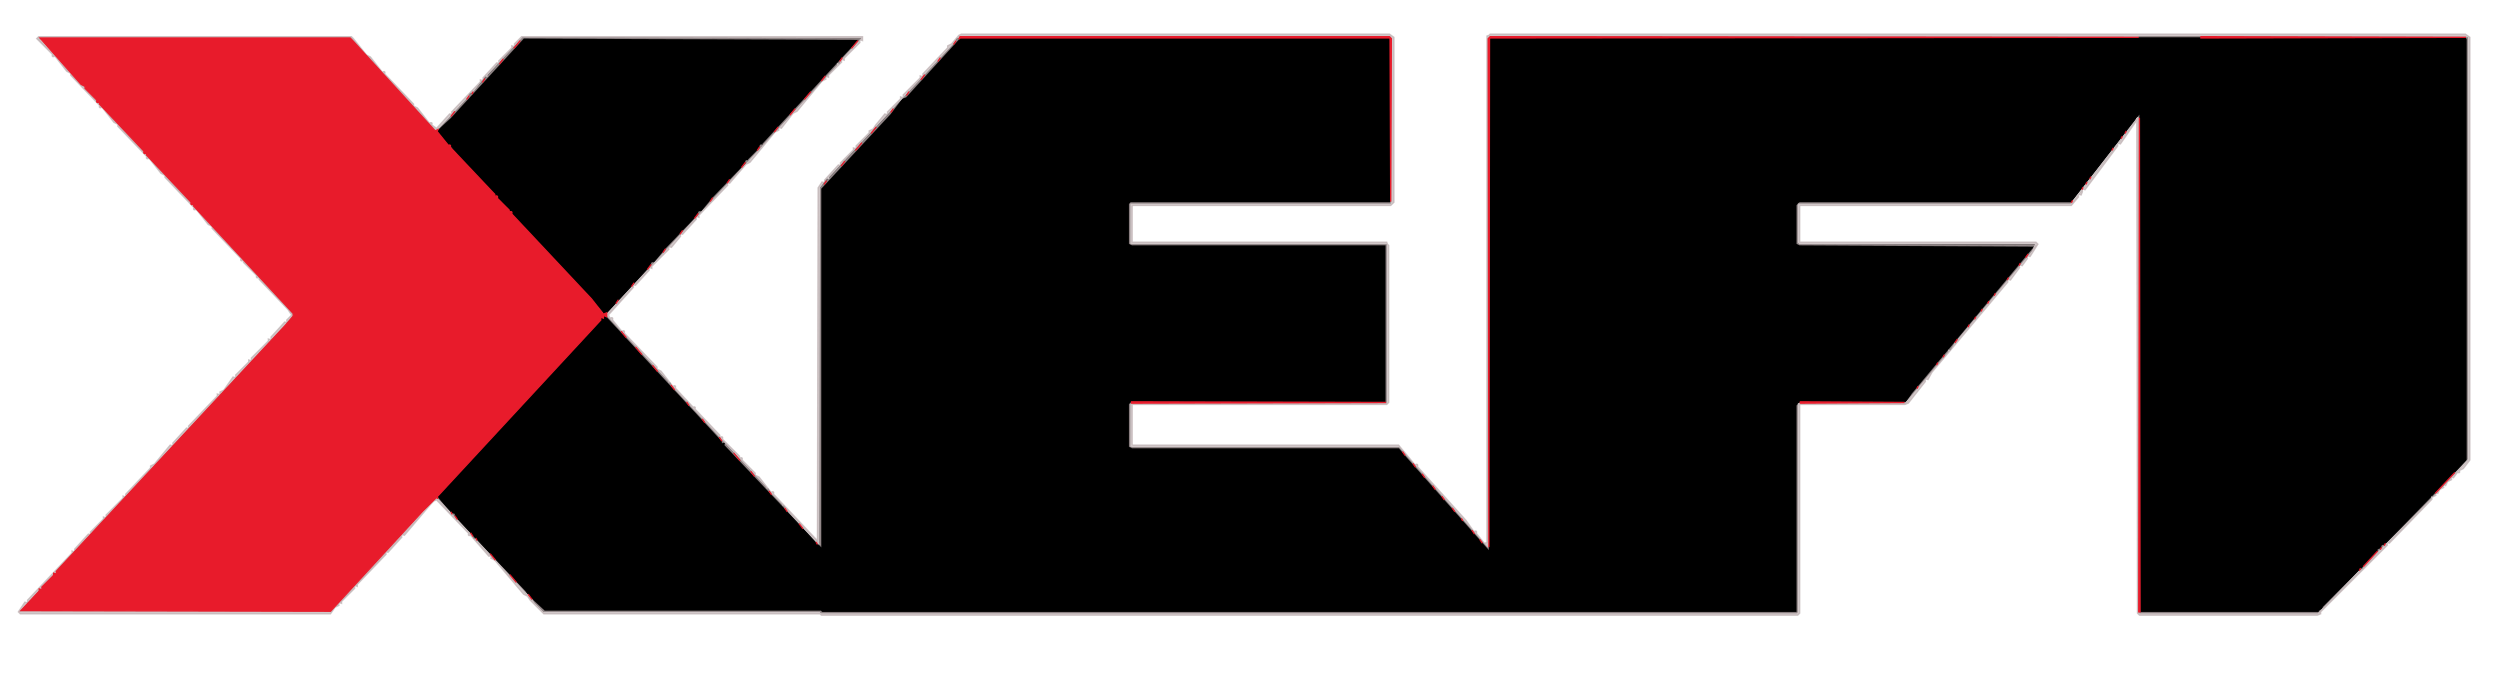 <svg xmlns="http://www.w3.org/2000/svg" width="1910" height="514"><path fill="rgb(0,0,0)" stroke="rgb(0,0,0)" stroke-width="1" opacity="0" d="M 0 0 L 1909.5 0 L 1910 0.5 L 1910 514 L 0.5 514 L 0 513.5 L 0 0 Z M 735 26 L 733 27 L 727 34 L 724 35 L 724 37 L 705 57 Q 706 59 703 58 L 703 60 L 690 73 Q 691 75 688 74 L 688 76 L 678 86 Q 679 88 676 87 L 669 96 L 667 99 L 664 100 L 664 102 L 654 112 Q 655 114 652 113 L 652 115 L 642 125 Q 643 127 641 126 L 630 138 Q 631 140 628 139 L 625 144 L 625 413 L 591 378 Q 592 375 589 376 L 580 365 L 577 363 L 577 362 L 567 352 Q 568 349 565 350 L 565 349 L 552 336 Q 553 333 550 334 L 550 333 L 531 313 Q 532 310 530 311 L 516 297 Q 517 294 514 295 L 505 284 L 502 282 L 502 281 L 477 255 Q 478 252 475 253 L 468 245 Q 469 242 466 243 L 465 241 L 484 220 Q 483 217 486 218 L 496 207 Q 495 204 498 205 L 498 204 L 511 191 Q 510 188 513 189 L 520 181 Q 519 178 522 179 L 532 168 Q 531 165 534 166 L 534 165 L 556 142 Q 555 139 558 140 L 570 126 L 573 124 L 592 101 L 595 100 Q 594 97 597 98 L 606 87 L 609 85 L 628 62 L 631 61 Q 630 58 633 59 L 633 58 L 643 48 Q 642 45 645 46 L 645 45 L 657 33 Q 656 30 659 31 L 659 28 L 399 28 L 393 34 Q 394 36 391 35 L 391 37 L 381 47 Q 382 49 380 48 L 369 60 Q 370 62 367 61 L 367 63 L 345 86 Q 346 88 344 87 L 334 98 L 330 96 Q 331 93 328 94 L 319 83 L 316 81 L 316 80 L 294 57 Q 295 54 292 55 L 283 44 L 280 42 L 270 30 L 269 28 L 30 28 L 28 30 L 40 42 Q 39 44 42 43 L 51 55 L 54 56 L 54 58 L 76 81 Q 75 83 78 82 L 87 94 L 90 95 L 90 97 L 112 120 Q 111 122 114 121 L 123 133 L 126 134 L 126 136 L 148 159 Q 147 161 150 160 L 159 172 L 162 173 L 162 175 L 184 198 Q 183 200 186 199 L 186 201 L 196 211 Q 195 213 198 212 L 198 214 L 220 237 L 222 240 L 223 241 L 219 245 Q 220 247 218 246 L 207 258 Q 208 260 205 259 L 205 261 L 192 274 Q 193 276 190 275 L 190 277 L 180 287 Q 181 289 178 288 L 171 298 L 168 300 Q 169 302 166 301 L 166 303 L 144 326 Q 145 328 143 327 L 132 339 Q 133 341 130 340 L 118 355 L 115 356 L 115 358 L 96 378 Q 97 380 94 379 L 94 381 L 81 394 Q 82 396 79 395 L 79 397 L 69 407 Q 70 409 68 408 L 57 420 Q 58 422 55 421 L 55 423 L 21 459 Q 22 461 19 460 L 14 468 L 16 469 L 253 469 L 256 464 L 259 463 Q 258 460 261 461 L 261 460 L 271 450 Q 270 447 273 448 L 273 447 L 295 424 Q 294 421 297 422 L 307 411 Q 306 408 309 409 L 331 383 L 334 382 L 358 408 Q 357 410 360 409 L 374 425 Q 376 424 375 427 L 378 428 L 400 454 L 403 456 L 405 459 L 416 469 L 627 469 L 628 470 L 1374 470 L 1375 469 L 1375 309 L 1456 309 L 1458 308 L 1471 292 Q 1470 289 1473 290 L 1476 285 L 1534 216 Q 1533 213 1536 214 L 1543 205 Q 1542 202 1545 203 L 1549 198 Q 1548 195 1551 196 L 1557 187 L 1556 185 L 1375 185 L 1375 158 L 1376 157 L 1583 157 L 1588 151 Q 1587 148 1590 149 L 1591 147 Q 1590 144 1593 145 L 1618 112 Q 1617 109 1620 110 L 1633 92 L 1633 469 L 1635 470 L 1771 470 L 1773 469 L 1773 468 L 1824 417 Q 1823 414 1826 415 L 1858 382 L 1858 380 L 1861 379 Q 1860 376 1863 377 L 1864 374 L 1867 373 Q 1866 370 1869 371 L 1870 368 L 1873 367 Q 1872 364 1875 365 L 1878 361 Q 1880 362 1879 360 L 1882 358 L 1887 352 L 1887 29 L 1884 26 L 1139 26 L 1138 27 L 1136 28 L 1136 415 L 1134 415 L 1128 408 Q 1129 405 1126 406 L 1120 398 L 1083 357 Q 1084 354 1081 355 L 1069 340 L 866 340 L 865 340 L 865 309 L 1060 309 L 1061 308 L 1061 188 L 1060 187 L 1060 185 L 865 185 L 865 158 L 866 157 L 1063 157 L 1065 155 L 1065 29 L 1062 26 L 735 26 Z "></path><path fill="rgb(0,0,0)" stroke="rgb(0,0,0)" stroke-width="1" opacity="1" d="M 1634.5 28 L 1680.5 28 L 1681.5 29 L 1885 29 L 1885 350.5 L 1858.5 379 Q 1856.3 378.3 1857 380.5 L 1805 432.5 L 1805 434 L 1802 435.5 L 1770.5 468 L 1635 468 L 1635 90.5 Q 1633 87 1631 91.5 L 1581.5 155 L 1373.5 155 L 1373 155.5 L 1373 185.5 L 1374.5 187 L 1554 187 L 1552 191.5 L 1493 261.5 L 1490 267 Q 1487.3 265.9 1488 268.5 L 1455.5 307 L 1375.5 307 L 1373 308 L 1373 467.5 L 1372.5 468 L 627.5 468 L 626.5 467 L 415.5 467 L 409 460.5 L 407 457.5 L 363.5 411 Q 361.3 411.8 362 409.5 L 334 379.5 L 459 244.5 L 459 243 L 461 243 Q 459.9 240.3 462.5 241 L 510 291.5 L 510 293 Q 512.7 291.9 512 294.5 L 585 372.5 L 585 374 Q 587.7 372.9 587 375.5 L 597 385.5 L 597 387 Q 599.7 385.9 599 388.5 L 624.5 416 L 626.5 417 L 627 143.5 L 632 137 Q 634.7 138.1 634 135.5 L 731 31.5 L 731 30 L 733.5 29 L 1062 29 L 1062 155 L 863.5 155 L 863 155.5 L 863 187 L 1059 187 L 1059 307 L 864.5 307 L 863 308.5 L 863 341.5 L 863.5 342 L 1068.5 342 L 1136.5 419 L 1138 417.5 L 1138 29 L 1633.5 29 L 1634.5 28 Z "></path><path fill="rgb(0,0,0)" stroke="rgb(0,0,0)" stroke-width="1" opacity="1" d="M 399.5 29 L 657 29.5 L 641 46.5 L 641 48 Q 638.3 46.9 639 49.5 L 462.5 240 Q 460.3 240.8 461 238.5 L 391 163.5 L 391 162 Q 388.3 163.1 389 160.5 L 380 151.5 L 380 150 Q 377.3 151.1 378 148.5 L 353 122.5 L 344 111 L 341 109.5 L 334 100.5 L 359 73.5 L 359 72 L 362 70.5 L 371 59 Q 373.7 60.1 373 57.5 L 399.5 29 Z "></path><path fill="rgb(185,171,172)" stroke="rgb(185,171,172)" stroke-width="1" opacity="0.643" d="M 734.5 26 L 1061.5 26 L 1065 28.5 L 1065 154.5 L 1062.5 157 L 865.5 157 L 865 157.5 L 865 185 L 1059.5 185 L 1060 186.5 L 1061 187.5 L 1061 307.5 L 1059.5 309 L 865 309 L 865 339.5 L 865.5 340 L 1068.5 340 L 1081 355 Q 1083.7 353.9 1083 356.5 L 1120 397.5 L 1126 406 Q 1128.7 404.9 1128 407.5 L 1134 415 L 1136 414.5 L 1136 27.5 L 1137.5 27 L 1138.5 26 L 1883.5 26 L 1887 28.5 L 1887 351.5 L 1882 358 L 1879 359.5 Q 1879.8 361.8 1877.5 361 L 1874.5 365 Q 1872.3 364.3 1873 366.5 L 1870 368 L 1868.5 371 Q 1866.3 370.3 1867 372.5 L 1864 374 L 1862.5 377 Q 1860.3 376.3 1861 378.5 L 1858 380 L 1858 381.5 L 1825.5 415 Q 1823.3 414.3 1824 416.5 L 1773 467.5 L 1773 469 L 1770.5 470 L 1634.5 470 L 1633 468.5 L 1632.5 92 L 1620 110 Q 1617.3 108.9 1618 111.5 L 1593 145 Q 1590.3 143.9 1591 146.5 L 1590 149 Q 1587.3 147.9 1588 150.5 L 1582.5 157 L 1375.5 157 L 1375 157.5 L 1375 185 L 1555.5 185 L 1557 186.5 L 1551 196 Q 1548.3 194.9 1549 197.5 L 1545 203 Q 1542.3 201.9 1543 204.5 L 1536 214 Q 1533.3 212.9 1534 215.5 L 1476 284.5 L 1473 290 Q 1470.3 288.9 1471 291.5 L 1458 308 L 1455.5 309 L 1375 309 L 1375 468.5 L 1373.5 470 L 627.5 470 L 626.5 469 L 415.5 469 L 405 458.5 L 403 455.5 L 400 454 L 378 428 L 375 426.5 Q 375.8 424.3 373.5 425 L 359.5 409 Q 357.3 409.8 358 407.5 L 333.5 382 L 331 383 L 309 409 Q 306.3 407.9 307 410.5 L 296.5 422 Q 294.3 421.3 295 423.5 L 273 446.5 L 273 448 Q 270.3 446.9 271 449.5 L 261 459.5 L 261 461 Q 258.3 459.9 259 462.5 L 256 464 L 252.5 469 L 15.5 469 L 14 467.5 L 19 460 Q 21.7 461.1 21 458.5 L 55 422.5 L 55 421 Q 57.7 422.1 57 419.5 L 67.5 408 Q 69.8 408.8 69 406.5 L 79 396.5 L 79 395 Q 81.7 396.1 81 393.5 L 94 380.5 L 94 379 Q 96.7 380.1 96 377.5 L 115 357.5 L 115 356 L 118 354.5 L 130 340 Q 132.7 341.1 132 338.5 L 142.5 327 Q 144.8 327.8 144 325.5 L 166 302.5 L 166 301 Q 168.7 302.1 168 299.5 L 171 298 L 178 288 Q 180.7 289.1 180 286.5 L 190 276.5 L 190 275 Q 192.7 276.1 192 273.5 L 205 260.5 L 205 259 Q 207.7 260.1 207 257.5 L 217.5 246 Q 219.8 246.8 219 244.5 L 223 240.5 L 222 239.5 L 220 236.5 L 198 213.5 L 198 212 Q 195.3 213.1 196 210.5 L 186 200.5 L 186 199 Q 183.3 200.1 184 197.5 L 162 174.5 L 162 173 L 159 171.5 L 150 160 Q 147.3 161.1 148 158.5 L 126 135.5 L 126 134 L 123 132.5 L 114 121 Q 111.3 122.1 112 119.5 L 90 96.5 L 90 95 L 87 93.5 L 78 82 Q 75.3 83.1 76 80.5 L 54 57.5 L 54 56 L 51 54.5 L 42 43 Q 39.3 44.1 40 41.5 L 28 29.5 L 29.5 28 L 268.5 28 L 270 29.5 L 280 42 L 283 43.5 L 292 55 Q 294.7 53.9 294 56.5 L 316 79.5 L 316 81 L 319 82.5 L 328 94 Q 330.7 92.9 330 95.5 L 333.5 98 L 343.5 87 Q 345.8 87.8 345 85.5 L 367 62.5 L 367 61 Q 369.7 62.1 369 59.5 L 379.5 48 Q 381.8 48.8 381 46.5 L 391 36.5 L 391 35 Q 393.7 36.1 393 33.5 L 398.5 28 L 659 28 L 659 31 Q 656.3 29.9 657 32.5 L 645 44.5 L 645 46 Q 642.3 44.9 643 47.5 L 633 57.5 L 633 59 Q 630.3 57.9 631 60.5 L 628 62 L 609 85 L 606 86.5 L 597 98 Q 594.3 96.9 595 99.5 L 592 101 L 573 124 L 570 125.5 L 557.5 140 Q 555.3 139.3 556 141.5 L 534 164.5 L 534 166 Q 531.3 164.9 532 167.5 L 521.5 179 Q 519.3 178.3 520 180.5 L 513 189 Q 510.3 187.9 511 190.5 L 498 203.5 L 498 205 Q 495.3 203.9 496 206.5 L 485.5 218 Q 483.3 217.3 484 219.5 L 465 240.5 L 466 243 Q 468.7 241.9 468 244.5 L 475 253 Q 477.7 251.9 477 254.5 L 502 280.5 L 502 282 L 505 283.5 L 514 295 Q 516.7 293.9 516 296.5 L 529.5 311 Q 531.8 310.3 531 312.5 L 550 332.5 L 550 334 Q 552.7 332.9 552 335.5 L 565 348.5 L 565 350 Q 567.7 348.9 567 351.5 L 577 361.5 L 577 363 L 580 364.5 L 589 376 Q 591.7 374.9 591 377.5 L 624.5 413 L 625 143.5 L 628 139 Q 630.7 140.1 630 137.5 L 640.5 126 Q 642.8 126.8 642 124.5 L 652 114.5 L 652 113 Q 654.7 114.1 654 111.5 L 664 101.5 L 664 100 L 667 98.5 L 669 95.5 L 676 87 Q 678.7 88.1 678 85.5 L 688 75.5 L 688 74 Q 690.7 75.1 690 72.5 L 703 59.5 L 703 58 Q 705.7 59.1 705 56.5 L 724 36.5 L 724 35 L 727 33.5 L 732.5 27 L 734.5 26 Z M 734 28 L 692 74 L 689 75 L 680 87 L 627 144 L 627 417 L 554 340 Q 555 337 552 338 L 552 337 L 463 241 L 498 203 Q 497 200 500 201 L 509 190 L 534 164 Q 533 161 536 162 L 545 151 L 570 125 Q 569 122 572 123 L 572 122 L 581 113 Q 580 110 583 111 L 583 110 L 657 30 L 400 29 L 344 90 L 333 100 L 268 29 L 30 30 L 62 65 L 65 66 L 65 68 L 74 77 Q 73 79 76 78 L 76 80 L 110 116 Q 109 118 112 117 L 112 119 L 146 155 Q 145 157 148 156 L 148 158 L 224 240 L 224 242 L 218 249 L 43 437 Q 44 439 41 438 L 41 440 L 32 449 Q 33 451 30 450 L 30 452 L 16 467 L 253 467 L 334 380 L 344 392 L 347 393 L 347 395 L 401 452 L 403 455 L 416 467 L 627 467 L 628 468 L 1373 468 L 1373 468 L 1373 310 L 1375 308 L 1455 308 L 1457 307 L 1461 301 L 1555 188 L 1375 187 L 1373 186 L 1373 157 L 1375 155 L 1583 155 L 1634 89 L 1634 468 L 1772 468 L 1772 467 L 1775 465 L 1775 464 L 1817 422 L 1817 420 L 1820 419 Q 1819 416 1822 417 L 1885 352 L 1885 30 L 1884 28 L 1139 28 L 1137 30 L 1137 419 L 1074 348 L 1069 342 L 865 342 L 863 341 L 863 309 L 864 308 L 1059 308 L 1059 187 L 865 187 L 863 186 L 863 156 L 864 155 L 1062 155 L 1063 154 L 1063 30 L 1062 28 L 734 28 Z "></path><path fill="rgb(232,27,43)" stroke="rgb(232,27,43)" stroke-width="1" opacity="1" d="M 733.5 28 L 1061.5 28 L 1063 29.5 L 1062.5 154 L 1062 29 L 733.5 29 L 732.5 30 L 733.5 28 Z "></path><path fill="rgb(232,27,43)" stroke="rgb(232,27,43)" stroke-width="1" opacity="1" d="M 1138.5 28 L 1634 28.5 L 1138 29 L 1137.5 418 L 1137 29.5 L 1138.5 28 Z "></path><path fill="rgb(232,27,43)" stroke="rgb(232,27,43)" stroke-width="1" opacity="1" d="M 1681.5 28 L 1884 28.5 L 1681.5 29 L 1681.5 28 Z "></path><path fill="rgb(232,27,43)" stroke="rgb(232,27,43)" stroke-width="1" opacity="1" d="M 30.5 29 L 267.5 29 L 269 30.5 L 332.5 100 L 334.5 99 L 334 100.5 L 342.5 111 Q 344.8 110.3 344 112.5 L 378 148.5 L 378 150 Q 380.7 148.9 380 151.5 L 389 160.5 L 389 162 Q 391.7 160.9 391 163.5 L 452 228.5 L 461 240 L 463.5 239 L 463.5 242 L 461 241 L 461 243 Q 458.3 241.9 459 244.5 L 334 379.5 L 334.5 381 L 333.5 380 L 323 390.5 L 252.5 467 L 16 466.5 L 30 451.5 L 30 450 Q 32.7 451.1 32 448.5 L 41 439.5 L 41 438 Q 43.7 439.1 43 436.5 L 218 248.5 L 224 241.5 L 224 239.5 L 148 157.5 L 148 156 Q 145.3 157.1 146 154.5 L 112 118.5 L 112 117 Q 109.3 118.1 110 115.5 L 76 79.5 L 76 78 Q 73.3 79.1 74 76.5 L 65 67.5 L 65 66 L 62 64.5 L 30.5 29 Z "></path><path fill="rgb(232,27,43)" stroke="rgb(232,27,43)" stroke-width="1" opacity="1" d="M 397.5 31 L 392.5 37 L 397.5 31 Z "></path><path fill="rgb(232,27,43)" stroke="rgb(232,27,43)" stroke-width="1" opacity="1" d="M 655.5 31 L 650.5 37 L 655.5 31 Z "></path><path fill="rgb(232,27,43)" stroke="rgb(232,27,43)" stroke-width="1" opacity="1" d="M 730.5 31 L 728.5 34 L 730.5 31 Z "></path><path fill="rgb(232,27,43)" stroke="rgb(232,27,43)" stroke-width="1" opacity="1" d="M 643.5 44 L 641.5 47 L 643.5 44 Z "></path><path fill="rgb(232,27,43)" stroke="rgb(232,27,43)" stroke-width="1" opacity="1" d="M 718.5 44 L 716.5 47 L 718.5 44 Z "></path><path fill="rgb(232,27,43)" stroke="rgb(232,27,43)" stroke-width="1" opacity="1" d="M 384.5 45 L 381.5 49 L 384.5 45 Z "></path><path fill="rgb(232,27,43)" stroke="rgb(232,27,43)" stroke-width="1" opacity="1" d="M 706.5 57 L 703.5 61 L 706.5 57 Z "></path><path fill="rgb(232,27,43)" stroke="rgb(232,27,43)" stroke-width="1" opacity="1" d="M 630.5 58 L 627.5 62 L 630.5 58 Z "></path><path fill="rgb(232,27,43)" stroke="rgb(232,27,43)" stroke-width="1" opacity="1" d="M 370.5 60 L 368.5 63 L 370.5 60 Z "></path><path fill="rgb(232,27,43)" stroke="rgb(232,27,43)" stroke-width="1" opacity="1" d="M 361.5 70 L 360.5 72 L 361.5 70 Z "></path><path fill="rgb(232,27,43)" stroke="rgb(232,27,43)" stroke-width="1" opacity="1" d="M 619.5 70 L 614.5 76 L 619.5 70 Z "></path><path fill="rgb(232,27,43)" stroke="rgb(232,27,43)" stroke-width="1" opacity="1" d="M 694.5 70 L 692.5 73 L 694.5 70 Z "></path><path fill="rgb(232,27,43)" stroke="rgb(232,27,43)" stroke-width="1" opacity="1" d="M 358.5 73 L 356.5 76 L 358.5 73 Z "></path><path fill="rgb(232,27,43)" stroke="rgb(232,27,43)" stroke-width="1" opacity="1" d="M 607.5 83 L 603.5 88 L 607.5 83 Z "></path><path fill="rgb(232,27,43)" stroke="rgb(232,27,43)" stroke-width="1" opacity="1" d="M 682.5 83 L 680.5 86 L 682.5 83 Z "></path><path fill="rgb(232,27,43)" stroke="rgb(232,27,43)" stroke-width="1" opacity="1" d="M 347.5 85 L 344.5 89 L 347.5 85 Z "></path><path fill="rgb(232,27,43)" stroke="rgb(232,27,43)" stroke-width="1" opacity="1" d="M 1634.5 90 L 1635 467.5 L 1634 467.5 L 1634.5 90 Z "></path><path fill="rgb(232,27,43)" stroke="rgb(232,27,43)" stroke-width="1" opacity="1" d="M 594.5 97 L 591.5 101 L 594.5 97 Z "></path><path fill="rgb(232,27,43)" stroke="rgb(232,27,43)" stroke-width="1" opacity="1" d="M 669.5 97 L 665.5 102 L 669.5 97 Z "></path><path fill="rgb(232,27,43)" stroke="rgb(232,27,43)" stroke-width="1" opacity="1" d="M 1624.5 100 L 1623.5 102 L 1624.5 100 Z "></path><path fill="rgb(232,27,43)" stroke="rgb(232,27,43)" stroke-width="1" opacity="1" d="M 1621.5 104 L 1620.5 106 L 1621.5 104 Z "></path><path fill="rgb(232,27,43)" stroke="rgb(232,27,43)" stroke-width="1" opacity="1" d="M 658.5 109 L 653.5 115 L 658.5 109 Z "></path><path fill="rgb(232,27,43)" stroke="rgb(232,27,43)" stroke-width="1" opacity="1" d="M 580.5 112 L 578.5 115 L 580.5 112 Z "></path><path fill="rgb(232,27,43)" stroke="rgb(232,27,43)" stroke-width="1" opacity="1" d="M 1614.5 113 L 1613.5 115 L 1614.5 113 Z "></path><path fill="rgb(232,27,43)" stroke="rgb(232,27,43)" stroke-width="1" opacity="1" d="M 645.5 123 L 642.5 127 L 645.5 123 Z "></path><path fill="rgb(232,27,43)" stroke="rgb(232,27,43)" stroke-width="1" opacity="1" d="M 569.5 124 L 566.5 128 L 569.5 124 Z "></path><path fill="rgb(232,27,43)" stroke="rgb(232,27,43)" stroke-width="1" opacity="1" d="M 1597.5 135 L 1596.5 137 L 1597.5 135 Z "></path><path fill="rgb(232,27,43)" stroke="rgb(232,27,43)" stroke-width="1" opacity="1" d="M 557.5 137 L 555.5 140 L 557.5 137 Z "></path><path fill="rgb(232,27,43)" stroke="rgb(232,27,43)" stroke-width="1" opacity="1" d="M 631.5 138 L 629.5 141 L 631.5 138 Z "></path><path fill="rgb(232,27,43)" stroke="rgb(232,27,43)" stroke-width="1" opacity="1" d="M 1594.5 139 L 1593.5 141 L 1594.5 139 Z "></path><path fill="rgb(232,27,43)" stroke="rgb(232,27,43)" stroke-width="1" opacity="1" d="M 1591.5 143 L 1590.5 145 L 1591.5 143 Z "></path><path fill="rgb(232,27,43)" stroke="rgb(232,27,43)" stroke-width="1" opacity="1" d="M 544.5 151 L 542.5 154 L 544.5 151 Z "></path><path fill="rgb(232,27,43)" stroke="rgb(232,27,43)" stroke-width="1" opacity="1" d="M 1583.5 153 L 1582.5 155 L 1583.5 153 Z "></path><path fill="rgb(232,27,43)" stroke="rgb(232,27,43)" stroke-width="1" opacity="1" d="M 533.5 163 L 530.5 167 L 533.5 163 Z "></path><path fill="rgb(232,27,43)" stroke="rgb(232,27,43)" stroke-width="1" opacity="1" d="M 521.5 176 L 519.5 179 L 521.5 176 Z "></path><path fill="rgb(232,27,43)" stroke="rgb(232,27,43)" stroke-width="1" opacity="1" d="M 508.5 190 L 506.5 193 L 508.5 190 Z "></path><path fill="rgb(232,27,43)" stroke="rgb(232,27,43)" stroke-width="1" opacity="1" d="M 1549.5 194 L 1547.5 197 L 1549.5 194 Z "></path><path fill="rgb(232,27,43)" stroke="rgb(232,27,43)" stroke-width="1" opacity="1" d="M 1543.5 201 L 1542.5 203 L 1543.5 201 Z "></path><path fill="rgb(232,27,43)" stroke="rgb(232,27,43)" stroke-width="1" opacity="1" d="M 497.5 202 L 494.5 206 L 497.5 202 Z "></path><path fill="rgb(232,27,43)" stroke="rgb(232,27,43)" stroke-width="1" opacity="1" d="M 1534.5 212 L 1533.5 214 L 1534.5 212 Z "></path><path fill="rgb(232,27,43)" stroke="rgb(232,27,43)" stroke-width="1" opacity="1" d="M 484.5 216 L 482.5 219 L 484.5 216 Z "></path><path fill="rgb(232,27,43)" stroke="rgb(232,27,43)" stroke-width="1" opacity="1" d="M 1524.5 224 L 1523.5 226 L 1524.5 224 Z "></path><path fill="rgb(232,27,43)" stroke="rgb(232,27,43)" stroke-width="1" opacity="1" d="M 472.5 229 L 470.5 232 L 472.5 229 Z "></path><path fill="rgb(232,27,43)" stroke="rgb(232,27,43)" stroke-width="1" opacity="1" d="M 1519.5 230 L 1518.5 232 L 1519.5 230 Z "></path><path fill="rgb(232,27,43)" stroke="rgb(232,27,43)" stroke-width="1" opacity="1" d="M 1514.5 236 L 1513.5 238 L 1514.5 236 Z "></path><path fill="rgb(232,27,43)" stroke="rgb(232,27,43)" stroke-width="1" opacity="1" d="M 1509.5 242 L 1508.5 244 L 1509.5 242 Z "></path><path fill="rgb(232,27,43)" stroke="rgb(232,27,43)" stroke-width="1" opacity="1" d="M 1504.5 248 L 1503.5 250 L 1504.5 248 Z "></path><path fill="rgb(232,27,43)" stroke="rgb(232,27,43)" stroke-width="1" opacity="1" d="M 474.5 253 L 478.5 258 L 474.5 253 Z "></path><path fill="rgb(232,27,43)" stroke="rgb(232,27,43)" stroke-width="1" opacity="1" d="M 1495.5 259 L 1493.5 262 L 1495.5 259 Z "></path><path fill="rgb(232,27,43)" stroke="rgb(232,27,43)" stroke-width="1" opacity="1" d="M 485.5 265 L 490.5 271 L 485.5 265 Z "></path><path fill="rgb(232,27,43)" stroke="rgb(232,27,43)" stroke-width="1" opacity="1" d="M 1485.5 271 L 1484.5 273 L 1485.5 271 Z "></path><path fill="rgb(232,27,43)" stroke="rgb(232,27,43)" stroke-width="1" opacity="1" d="M 1480.5 277 L 1479.5 279 L 1480.5 277 Z "></path><path fill="rgb(232,27,43)" stroke="rgb(232,27,43)" stroke-width="1" opacity="1" d="M 498.5 279 L 502.5 284 L 498.5 279 Z "></path><path fill="rgb(232,27,43)" stroke="rgb(232,27,43)" stroke-width="1" opacity="1" d="M 512.5 294 L 515.5 298 L 512.5 294 Z "></path><path fill="rgb(232,27,43)" stroke="rgb(232,27,43)" stroke-width="1" opacity="1" d="M 1465.5 295 L 1464.5 297 L 1465.5 295 Z "></path><path fill="rgb(232,27,43)" stroke="rgb(232,27,43)" stroke-width="1" opacity="1" d="M 524.5 307 L 526.5 310 L 524.5 307 Z "></path><path fill="rgb(232,27,43)" stroke="rgb(232,27,43)" stroke-width="1" opacity="1" d="M 864.5 307 L 1059 307.5 L 864.5 308 L 864.5 307 Z "></path><path fill="rgb(232,27,43)" stroke="rgb(232,27,43)" stroke-width="1" opacity="1" d="M 1375.5 307 L 1455 307.5 L 1375.5 308 L 1375.5 307 Z "></path><path fill="rgb(232,27,43)" stroke="rgb(232,27,43)" stroke-width="1" opacity="1" d="M 536.5 320 L 538.5 323 L 536.5 320 Z "></path><path fill="rgb(232,27,43)" stroke="rgb(232,27,43)" stroke-width="1" opacity="1" d="M 549.5 334 L 551.5 337 L 549.5 334 Z "></path><path fill="rgb(232,27,43)" stroke="rgb(232,27,43)" stroke-width="1" opacity="1" d="M 1071.5 345 L 1073.5 348 L 1071.5 345 Z "></path><path fill="rgb(232,27,43)" stroke="rgb(232,27,43)" stroke-width="1" opacity="1" d="M 560.5 346 L 565.5 352 L 560.5 346 Z "></path><path fill="rgb(232,27,43)" stroke="rgb(232,27,43)" stroke-width="1" opacity="1" d="M 1079.5 354 L 1081.5 357 L 1079.5 354 Z "></path><path fill="rgb(232,27,43)" stroke="rgb(232,27,43)" stroke-width="1" opacity="1" d="M 573.5 360 L 576.5 364 L 573.5 360 Z "></path><path fill="rgb(232,27,43)" stroke="rgb(232,27,43)" stroke-width="1" opacity="1" d="M 1875.5 361 L 1860.5 377 L 1875.5 361 Z "></path><path fill="rgb(232,27,43)" stroke="rgb(232,27,43)" stroke-width="1" opacity="1" d="M 1086.5 362 L 1088.5 365 L 1086.5 362 Z "></path><path fill="rgb(232,27,43)" stroke="rgb(232,27,43)" stroke-width="1" opacity="1" d="M 1094.5 371 L 1096.5 374 L 1094.5 371 Z "></path><path fill="rgb(232,27,43)" stroke="rgb(232,27,43)" stroke-width="1" opacity="1" d="M 587.5 375 L 589.5 378 L 587.5 375 Z "></path><path fill="rgb(232,27,43)" stroke="rgb(232,27,43)" stroke-width="1" opacity="1" d="M 1101.5 379 L 1103.5 382 L 1101.5 379 Z "></path><path fill="rgb(232,27,43)" stroke="rgb(232,27,43)" stroke-width="1" opacity="1" d="M 599.5 388 L 601.5 391 L 599.5 388 Z "></path><path fill="rgb(232,27,43)" stroke="rgb(232,27,43)" stroke-width="1" opacity="1" d="M 1109.5 388 L 1111.5 391 L 1109.5 388 Z "></path><path fill="rgb(232,27,43)" stroke="rgb(232,27,43)" stroke-width="1" opacity="1" d="M 344.5 391 L 345.5 393 L 344.5 391 Z "></path><path fill="rgb(232,27,43)" stroke="rgb(232,27,43)" stroke-width="1" opacity="1" d="M 347.5 394 L 349.5 397 L 347.5 394 Z "></path><path fill="rgb(232,27,43)" stroke="rgb(232,27,43)" stroke-width="1" opacity="1" d="M 1116.5 396 L 1117.5 398 L 1116.5 396 Z "></path><path fill="rgb(232,27,43)" stroke="rgb(232,27,43)" stroke-width="1" opacity="1" d="M 610.5 400 L 613.5 404 L 610.5 400 Z "></path><path fill="rgb(232,27,43)" stroke="rgb(232,27,43)" stroke-width="1" opacity="1" d="M 1124.5 405 L 1126.5 408 L 1124.5 405 Z "></path><path fill="rgb(232,27,43)" stroke="rgb(232,27,43)" stroke-width="1" opacity="1" d="M 359.5 407 L 361.5 410 L 359.5 407 Z "></path><path fill="rgb(232,27,43)" stroke="rgb(232,27,43)" stroke-width="1" opacity="1" d="M 363.5 411 L 364.5 413 L 363.5 411 Z "></path><path fill="rgb(232,27,43)" stroke="rgb(232,27,43)" stroke-width="1" opacity="1" d="M 1130.5 412 L 1132.5 415 L 1130.5 412 Z "></path><path fill="rgb(232,27,43)" stroke="rgb(232,27,43)" stroke-width="1" opacity="1" d="M 623.5 414 L 624.5 416 L 623.5 414 Z "></path><path fill="rgb(232,27,43)" stroke="rgb(232,27,43)" stroke-width="1" opacity="1" d="M 1822.5 415 L 1821.5 417 L 1822.5 415 Z "></path><path fill="rgb(232,27,43)" stroke="rgb(232,27,43)" stroke-width="1" opacity="1" d="M 1819.5 418 L 1818.5 420 L 1819.5 418 Z "></path><path fill="rgb(232,27,43)" stroke="rgb(232,27,43)" stroke-width="1" opacity="1" d="M 1816.5 421 L 1805.5 433 L 1816.5 421 Z "></path><path fill="rgb(232,27,43)" stroke="rgb(232,27,43)" stroke-width="1" opacity="1" d="M 374.5 423 L 378.5 428 L 374.5 423 Z "></path><path fill="rgb(232,27,43)" stroke="rgb(232,27,43)" stroke-width="1" opacity="1" d="M 1803.5 434 L 1802.5 436 L 1803.5 434 Z "></path><path fill="rgb(232,27,43)" stroke="rgb(232,27,43)" stroke-width="1" opacity="1" d="M 389.5 439 L 394.5 445 L 389.5 439 Z "></path><path fill="rgb(232,27,43)" stroke="rgb(232,27,43)" stroke-width="1" opacity="1" d="M 403.5 454 L 406.5 458 L 403.5 454 Z "></path></svg>